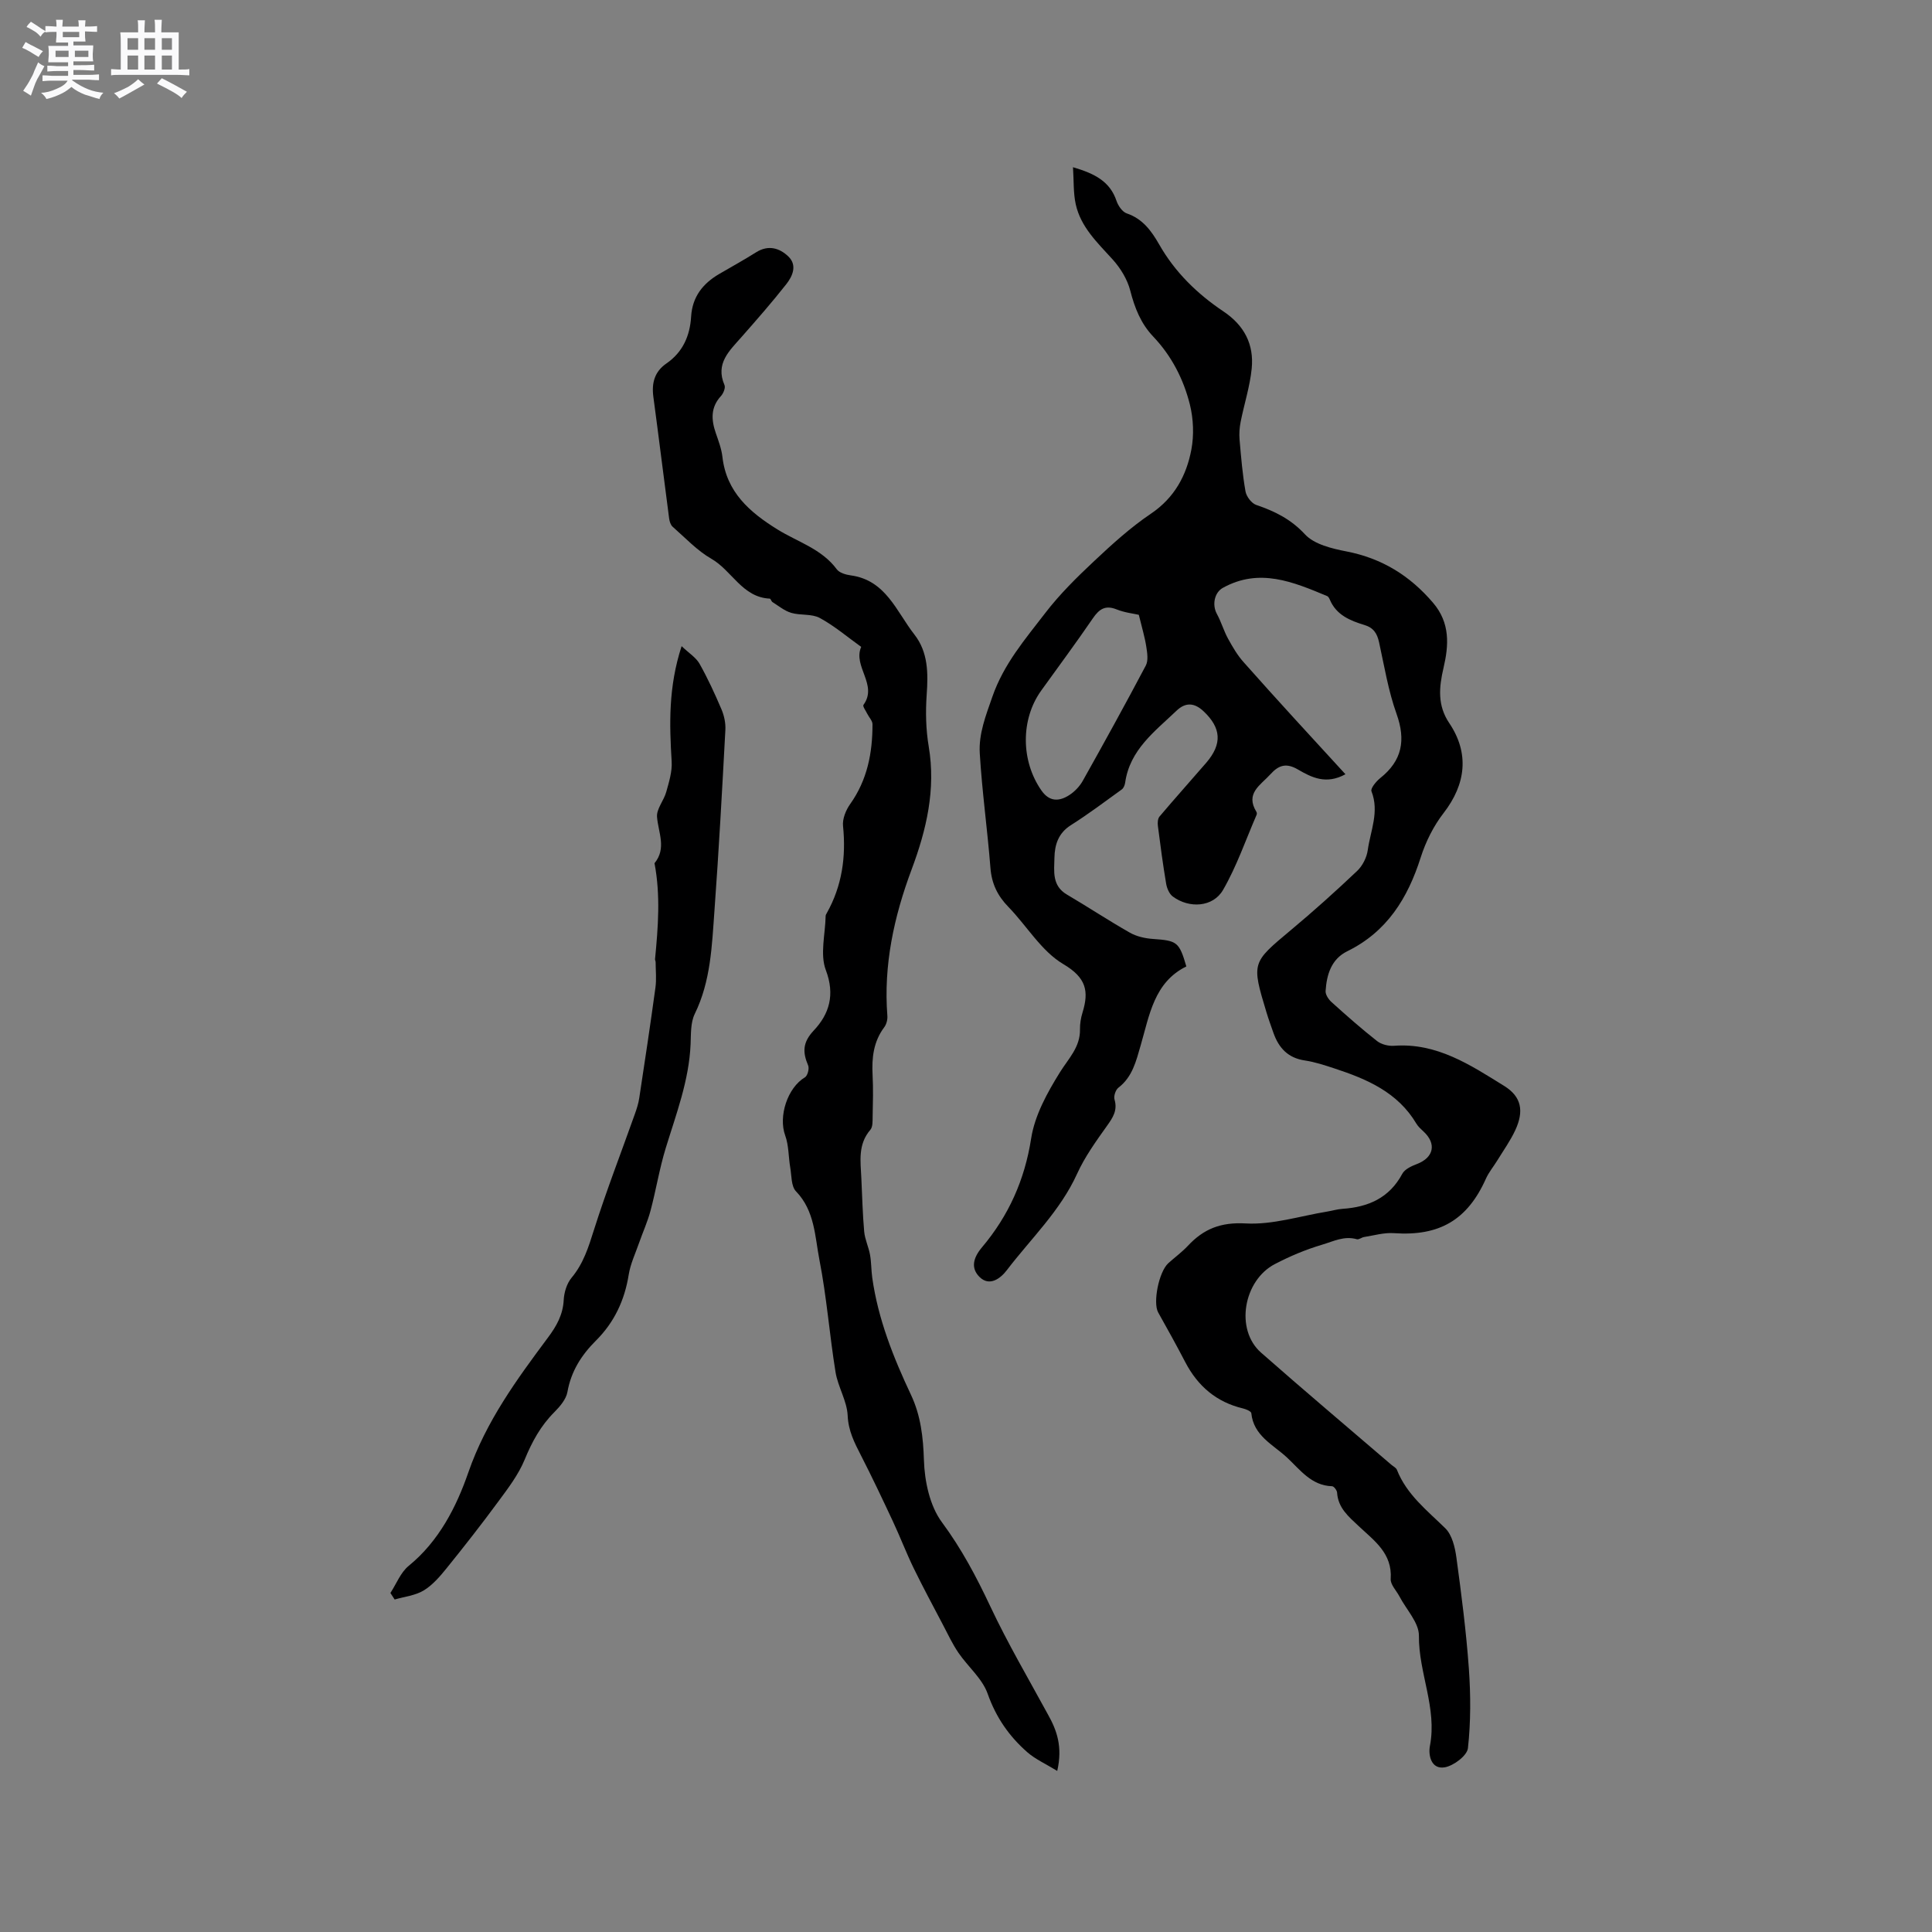 <svg enable-background="new 0 0 400 400" viewBox="0 0 400 400" xmlns="http://www.w3.org/2000/svg"><rect x="0" y="0" width="400" height="400" fill="#808080" stroke="none"/><path d="m6.8 9.5c.6.3 1.3.7 2.1 1.1-.4.4-.7.8-.9 1.2-.7-.4-1.3-.8-1.8-1.1s-1.1-.6-1.6-.8c.2-.4.5-.8.7-1.2.4.2.8.5 1.5.8zm.9 6.9c-.3.6-.5 1.1-.7 1.7s-.4 1.1-.6 1.7c-.6-.4-1.1-.7-1.6-1 .7-1 1.2-1.8 1.5-2.4.3-.5.6-1.1.8-1.7.3-.6.5-1.2.8-1.8.3.3.8.6 1.3.8-.7 1.3-1.2 2.2-1.5 2.7zm.1-11c.4.3 1 .7 1.7 1.1-.5.2-.8.6-1.1 1.1-.5-.6-1-1-1.4-1.2s-.9-.6-1.5-.8c.2-.4.5-.7.9-1.1.5.3.9.6 1.4.9zm10.5 13.1c1 .4 2 .6 3.1.7-.4.4-.7.8-.8 1.3-.9-.2-1.9-.6-3-.9-1-.4-2-.9-2.8-1.6-.5.4-1.1.9-1.9 1.3s-1.9.9-3.3 1.2c-.1-.3-.5-.8-1.1-1.3 1 0 2.1-.3 3.2-.8 1.2-.5 1.9-1 2.3-1.7h-3.2c-.4 0-1 0-2 .1v-1.2c1 0 1.7.1 2 .1h3.3v-1h-2.3c-.2 0-.9 0-2 .1v-1.2c1.2 0 1.9.1 2 .1h2.3v-.8h-4.1c0-.7.1-1.2.1-1.6 0-.5 0-1.1-.1-1.8h4.1v-.7h-2.5c0-.6.1-1.1.1-1.6v-.6h-.5c-.4 0-1 0-1.8.1v-1.3c1.2 0 1.9.1 2.1.1h.2c0-.3 0-.8-.1-1.4h1.4c0 .6-.1 1-.1 1.4h3.4c0-.4 0-.8-.1-1.3h1.5c0 .4-.1.9-.1 1.3.7 0 1.5 0 2.5-.1v1.2c-1 0-1.8-.1-2.5-.1v.6c0 .3 0 .8.1 1.5h-2.5v.8h4.1c0 .7-.1 1.3-.1 1.8s0 1 .1 1.5h-4.1v.8h1.4c.8 0 1.8 0 2.9-.1v1.2c-1 0-1.9-.1-2.8-.1h-1.5v1h3.2c.3 0 1 0 2.1-.1v1.2c-1.1 0-1.8-.1-2.1-.1h-3.4l-.1.1c1.4 1 2.4 1.5 3.4 1.9zm-4.1-6.7v-1.3h-2.7v1.3zm2.2-4.1v-1.1h-3.4v1.1zm1.9 4.1v-1.3h-2.8v1.3z" fill="#fafafb"/><path d="m37 6.7v2.3 5.4c1 0 1.8 0 2.2-.1v1.3c-.6 0-1.5-.1-2.5-.1h-11.9c-.7 0-1.3 0-1.8.1v-1.3c.5 0 1.1.1 2 .1v-5.2c0-1 0-1.8-.1-2.5h3.7c0-1.3 0-2.1-.1-2.5h1.5c0 .4-.1 1.3-.1 2.5h2.2c0-1.2 0-2.1-.1-2.6h1.5c0 .4-.1 1.3-.1 2.6zm-12.3 13.7c-.3-.4-.7-.8-1.1-1.1 1.1-.4 2.1-.9 2.9-1.3.8-.5 1.5-1 2.1-1.6.4.4.9.8 1.3 1.1-2.5 1.4-4.2 2.4-5.2 2.9zm3.9-10.1v-2.4h-2.2v2.4zm0 4.1v-2.9h-2.2v2.9zm3.5-4.1v-2.4h-2.2v2.4zm0 4.1v-2.9h-2.2v2.9zm.4 2.9 1-1.1c.6.3 1.4.7 2.5 1.3s2 1.1 2.7 1.5c-.4.4-.8.8-1.1 1.3-.8-.8-2.5-1.7-5.1-3zm3.1-7v-2.4h-2.1v2.4zm0 4.1v-2.9h-2.1v2.9z" fill="#fafafb"/><g fill="#000001"><path d="m278.56 160.3c-4.03 2.21-7.04.64-9.83-.98-2.38-1.39-3.95-.96-5.7.98-2.04 2.26-5.27 3.93-2.9 7.79.1.16.11.45.03.62-2.26 5.21-4.12 10.66-6.94 15.54-2.08 3.6-7.02 3.88-10.41 1.36-.72-.54-1.21-1.69-1.37-2.64-.67-3.97-1.2-7.96-1.71-11.96-.08-.64-.04-1.52.34-1.96 3.17-3.75 6.46-7.41 9.67-11.13 3.35-3.9 3.13-7.22-.61-10.71-1.85-1.72-3.68-1.85-5.55-.06-4.49 4.29-9.67 8.08-10.63 14.9-.07.49-.32 1.12-.69 1.39-3.48 2.52-6.93 5.11-10.56 7.41-2.59 1.64-3.34 4.05-3.39 6.75-.06 2.77-.54 5.77 2.57 7.6 4.38 2.58 8.63 5.39 13.05 7.9 1.4.8 3.17 1.19 4.8 1.3 4.96.35 5.41.6 6.89 5.69-6.67 3.28-7.63 10.06-9.45 16.32-.95 3.26-1.69 6.54-4.62 8.79-.58.45-1.01 1.75-.8 2.44.66 2.26-.34 3.74-1.57 5.47-2.26 3.17-4.58 6.39-6.18 9.91-3.49 7.69-9.56 13.42-14.55 19.96-1.26 1.66-3.57 3.49-5.67 1.38-1.8-1.81-1.33-3.91.54-6.13 5.48-6.5 8.83-13.91 10.17-22.53.74-4.78 3.34-9.49 5.96-13.7 1.79-2.87 4.22-5.2 4.15-8.9-.02-1.15.18-2.35.52-3.45 1.37-4.45.78-7.23-3.97-10.04-4.54-2.68-7.54-7.9-11.38-11.85-2.25-2.31-3.46-4.82-3.71-8.07-.62-7.92-1.74-15.81-2.21-23.74-.24-4.03 1.25-7.8 2.62-11.73 2.37-6.8 6.8-11.9 10.93-17.29 3-3.91 6.57-7.43 10.18-10.81 3.7-3.48 7.52-6.94 11.71-9.77 4.87-3.29 7.35-7.89 8.37-13.27.56-2.99.43-6.33-.3-9.29-1.31-5.27-3.79-10.1-7.6-14.11-2.56-2.69-3.83-5.92-4.75-9.5-.59-2.31-2-4.63-3.62-6.43-3.14-3.47-6.62-6.7-7.67-11.46-.52-2.36-.38-4.86-.57-7.67 4.56 1.33 7.67 2.98 9.01 6.97.34 1.01 1.21 2.28 2.12 2.59 3.31 1.12 5.13 3.66 6.71 6.42 3.27 5.76 7.9 10.25 13.3 13.87 4.36 2.92 6.36 6.86 5.86 11.85-.37 3.7-1.55 7.31-2.28 10.98-.24 1.21-.34 2.49-.23 3.72.31 3.59.6 7.19 1.23 10.73.19 1.06 1.25 2.46 2.22 2.79 3.84 1.31 7.16 2.93 10.09 6.09 1.93 2.08 5.57 2.95 8.61 3.54 7.32 1.43 13.09 4.99 17.91 10.63 3.57 4.18 3.26 8.79 2.17 13.46-.95 4.05-1.29 7.79 1.19 11.46 4.17 6.2 3.47 12.6-1.17 18.6-2.09 2.69-3.71 5.95-4.75 9.21-2.68 8.43-6.97 15.37-15.19 19.41-3.32 1.63-4.28 4.84-4.5 8.24-.05.75.62 1.75 1.25 2.31 3.07 2.77 6.17 5.51 9.42 8.06.88.69 2.33 1.05 3.48.97 8.89-.67 15.85 3.99 22.84 8.32 3.59 2.23 4.11 5.21 2.28 9.16-1.02 2.19-2.45 4.19-3.72 6.26-.77 1.26-1.75 2.42-2.35 3.76-3.83 8.57-9.64 11.96-19.08 11.29-2.02-.14-4.1.48-6.14.8-.52.08-1.07.57-1.5.46-2.65-.74-4.75.4-7.23 1.14-3.45 1.03-6.57 2.35-9.73 3.99-6.5 3.36-8.34 13.55-2.88 18.35 8.9 7.84 17.97 15.48 26.97 23.21.4.34.99.62 1.16 1.06 2.03 5.14 6.24 8.39 10.02 12.1 1.4 1.38 2 3.92 2.29 6.03 1.04 7.64 2.03 15.31 2.58 22.99.39 5.48.41 11.06-.19 16.5-.17 1.54-2.94 3.63-4.78 3.96-2.8.5-3.47-2.45-3.09-4.43 1.52-7.85-2.35-15.09-2.28-22.81.03-2.69-2.6-5.41-4.02-8.12-.64-1.22-1.9-2.47-1.82-3.64.36-5.3-3.4-7.9-6.6-10.91-2.08-1.96-4.31-3.77-4.5-6.97-.03-.47-.66-1.3-1.03-1.31-4.34-.13-6.66-3.47-9.39-5.99-2.86-2.64-6.88-4.47-7.34-9.14-.04-.38-1.07-.82-1.7-.97-5.51-1.31-9.37-4.61-11.96-9.57-1.81-3.47-3.7-6.9-5.62-10.31-1.13-2.01.13-8.42 2.1-10.2 1.34-1.21 2.81-2.28 4.04-3.59 3.27-3.51 6.81-4.93 11.98-4.64 5.57.31 11.26-1.54 16.89-2.46 1.04-.17 2.07-.49 3.12-.56 5.36-.36 9.72-2.24 12.41-7.26.51-.96 1.92-1.6 3.05-2.03 3.47-1.34 4.08-4.19 1.35-6.72-.54-.5-1.12-1.02-1.49-1.64-3.85-6.48-10.23-9.22-16.95-11.42-2.01-.66-4.05-1.34-6.13-1.65-3.5-.51-5.41-2.6-6.51-5.72-.49-1.4-1-2.79-1.43-4.21-3.13-10.36-3.06-10.29 5-17.03 4.72-3.94 9.3-8.05 13.76-12.28 1.12-1.06 1.99-2.79 2.2-4.32.56-4 2.43-7.94.77-12.17-.24-.6.97-2.06 1.82-2.74 4.54-3.62 5.32-7.86 3.36-13.32-1.7-4.75-2.52-9.84-3.61-14.8-.4-1.81-1.13-3-3.03-3.57-2.95-.9-5.82-2.06-7.16-5.24-.12-.28-.31-.65-.56-.75-7.01-2.92-14.02-5.91-21.61-1.69-1.73.97-2.25 3.51-1.21 5.4.9 1.64 1.41 3.49 2.31 5.12.94 1.71 1.95 3.45 3.25 4.89 6.87 7.76 13.9 15.37 21.05 23.17zm-42.78-33.01c-1.11-.26-2.93-.45-4.57-1.11-2.35-.95-3.62-.1-4.94 1.83-3.46 5.06-7.12 9.99-10.7 14.97-4.28 5.96-4.22 14.56.04 20.67 1.65 2.37 3.66 2.32 5.75.98 1.12-.72 2.16-1.8 2.81-2.96 4.44-7.91 8.82-15.86 13.06-23.88.54-1.03.3-2.61.1-3.88-.3-1.97-.89-3.91-1.55-6.62z"/><path d="m218.89 366.65c-2.44-1.49-4.53-2.42-6.17-3.85-3.78-3.3-6.51-7.23-8.24-12.14-1.11-3.14-4.08-5.59-6.04-8.46-1.23-1.8-2.17-3.81-3.19-5.76-2.05-3.91-4.15-7.8-6.08-11.76-1.55-3.19-2.81-6.51-4.32-9.73-2.14-4.57-4.3-9.14-6.6-13.63-1.35-2.63-2.61-5.07-2.75-8.25-.14-3.02-2.01-5.92-2.51-8.98-1.25-7.72-1.83-15.55-3.33-23.21-.95-4.87-.95-10.18-4.86-14.23-1.01-1.05-.9-3.24-1.19-4.93-.38-2.21-.29-4.56-1.04-6.62-1.45-3.97.46-9.89 4.09-12.06.54-.32.93-1.8.66-2.44-1.16-2.74-1.18-4.76 1.17-7.26 3.19-3.38 4.43-7.37 2.49-12.49-1.24-3.27-.11-7.44-.04-11.2 0-.2.12-.41.23-.59 3.17-5.64 4.02-11.66 3.37-18.06-.15-1.46.59-3.28 1.48-4.53 3.55-4.99 4.63-10.6 4.62-16.53 0-.71-.71-1.41-1.06-2.12-.31-.63-1.02-1.6-.81-1.88 3.03-4.17-2.24-7.96-.47-12.01-2.84-2.03-5.53-4.34-8.58-5.99-1.66-.9-3.98-.49-5.89-1.05-1.4-.41-2.62-1.43-3.89-2.23-.25-.16-.37-.71-.57-.72-5.69-.27-7.82-5.8-12.07-8.24-2.97-1.7-5.41-4.34-8.02-6.63-.43-.37-.66-1.11-.74-1.71-1.11-8.4-2.14-16.81-3.27-25.21-.38-2.87.25-5.21 2.72-6.91 3.39-2.34 4.86-5.73 5.1-9.7.25-4.1 2.43-6.84 5.82-8.82 2.56-1.49 5.16-2.93 7.66-4.5 2.51-1.57 4.82-.87 6.64.87 1.9 1.82.89 4.09-.43 5.76-2.95 3.75-6.1 7.34-9.25 10.92-2.52 2.87-5.47 5.48-3.53 9.96.24.56-.23 1.71-.73 2.26-2.18 2.37-2.02 4.94-1.06 7.71.55 1.6 1.17 3.23 1.36 4.89.83 7.31 5.66 11.47 11.4 15.03 4.18 2.59 9.15 4.01 12.28 8.25.54.73 1.85 1.11 2.85 1.25 7.32.97 9.49 7.5 13.22 12.26 2.84 3.63 2.86 7.98 2.54 12.45-.25 3.55-.17 7.21.42 10.71 1.5 8.91-.46 17.23-3.53 25.45-3.66 9.78-5.85 19.81-5.03 30.34.06.77-.19 1.73-.64 2.34-2.24 2.98-2.61 6.34-2.42 9.92.15 2.85.07 5.72.01 8.59-.02.93.05 2.12-.47 2.73-2.6 3.01-2.04 6.5-1.87 9.97.18 3.7.26 7.42.59 11.11.15 1.62.92 3.18 1.21 4.8.28 1.56.24 3.18.46 4.75 1.21 8.57 4.37 16.5 8.03 24.27 2.01 4.27 2.52 8.74 2.67 13.52.14 4.37 1.21 9.44 3.72 12.83 4.07 5.5 7.14 11.3 10.02 17.42 3.6 7.65 7.9 14.97 11.95 22.41 1.84 3.27 3.05 6.67 1.91 11.66z"/><path d="m80.83 329.81c1.24-1.9 2.11-4.25 3.79-5.62 6.28-5.12 9.89-12.25 12.34-19.33 3.68-10.61 10.03-19.25 16.52-27.97 1.75-2.35 3.07-4.69 3.23-7.73.08-1.59.64-3.44 1.64-4.63 2.46-2.95 3.5-6.35 4.63-9.92 2.55-8.06 5.62-15.96 8.45-23.93.39-1.09.75-2.2.92-3.34 1.16-7.61 2.31-15.23 3.35-22.86.24-1.73.05-3.53.04-5.29 0-.21-.14-.42-.12-.62.64-6.62 1.15-13.24-.11-19.85 2.54-3.1.78-6.32.52-9.59-.13-1.66 1.42-3.39 1.91-5.17.57-2.05 1.25-4.22 1.12-6.29-.47-7.74-.7-15.41 2.06-23.89 1.56 1.49 2.99 2.36 3.71 3.64 1.71 3.04 3.17 6.22 4.54 9.43.56 1.31.89 2.86.81 4.28-.67 12.47-1.35 24.95-2.26 37.41-.53 7.25-.75 14.58-4.08 21.38-.88 1.8-.77 4.15-.86 6.26-.32 7.53-2.98 14.45-5.15 21.53-1.3 4.23-2 8.65-3.14 12.93-.6 2.27-1.59 4.44-2.37 6.67-.76 2.19-1.79 4.34-2.15 6.59-.85 5.31-2.99 9.88-6.8 13.67-2.98 2.97-5.13 6.33-5.89 10.62-.27 1.51-1.54 3-2.69 4.16-2.84 2.83-4.64 6.14-6.16 9.84-1.29 3.13-3.44 5.95-5.48 8.71-3.44 4.68-7.03 9.26-10.68 13.78-1.38 1.71-2.91 3.49-4.75 4.61-1.74 1.05-3.99 1.28-6.01 1.87-.3-.45-.59-.9-.88-1.35z"/></g></svg>